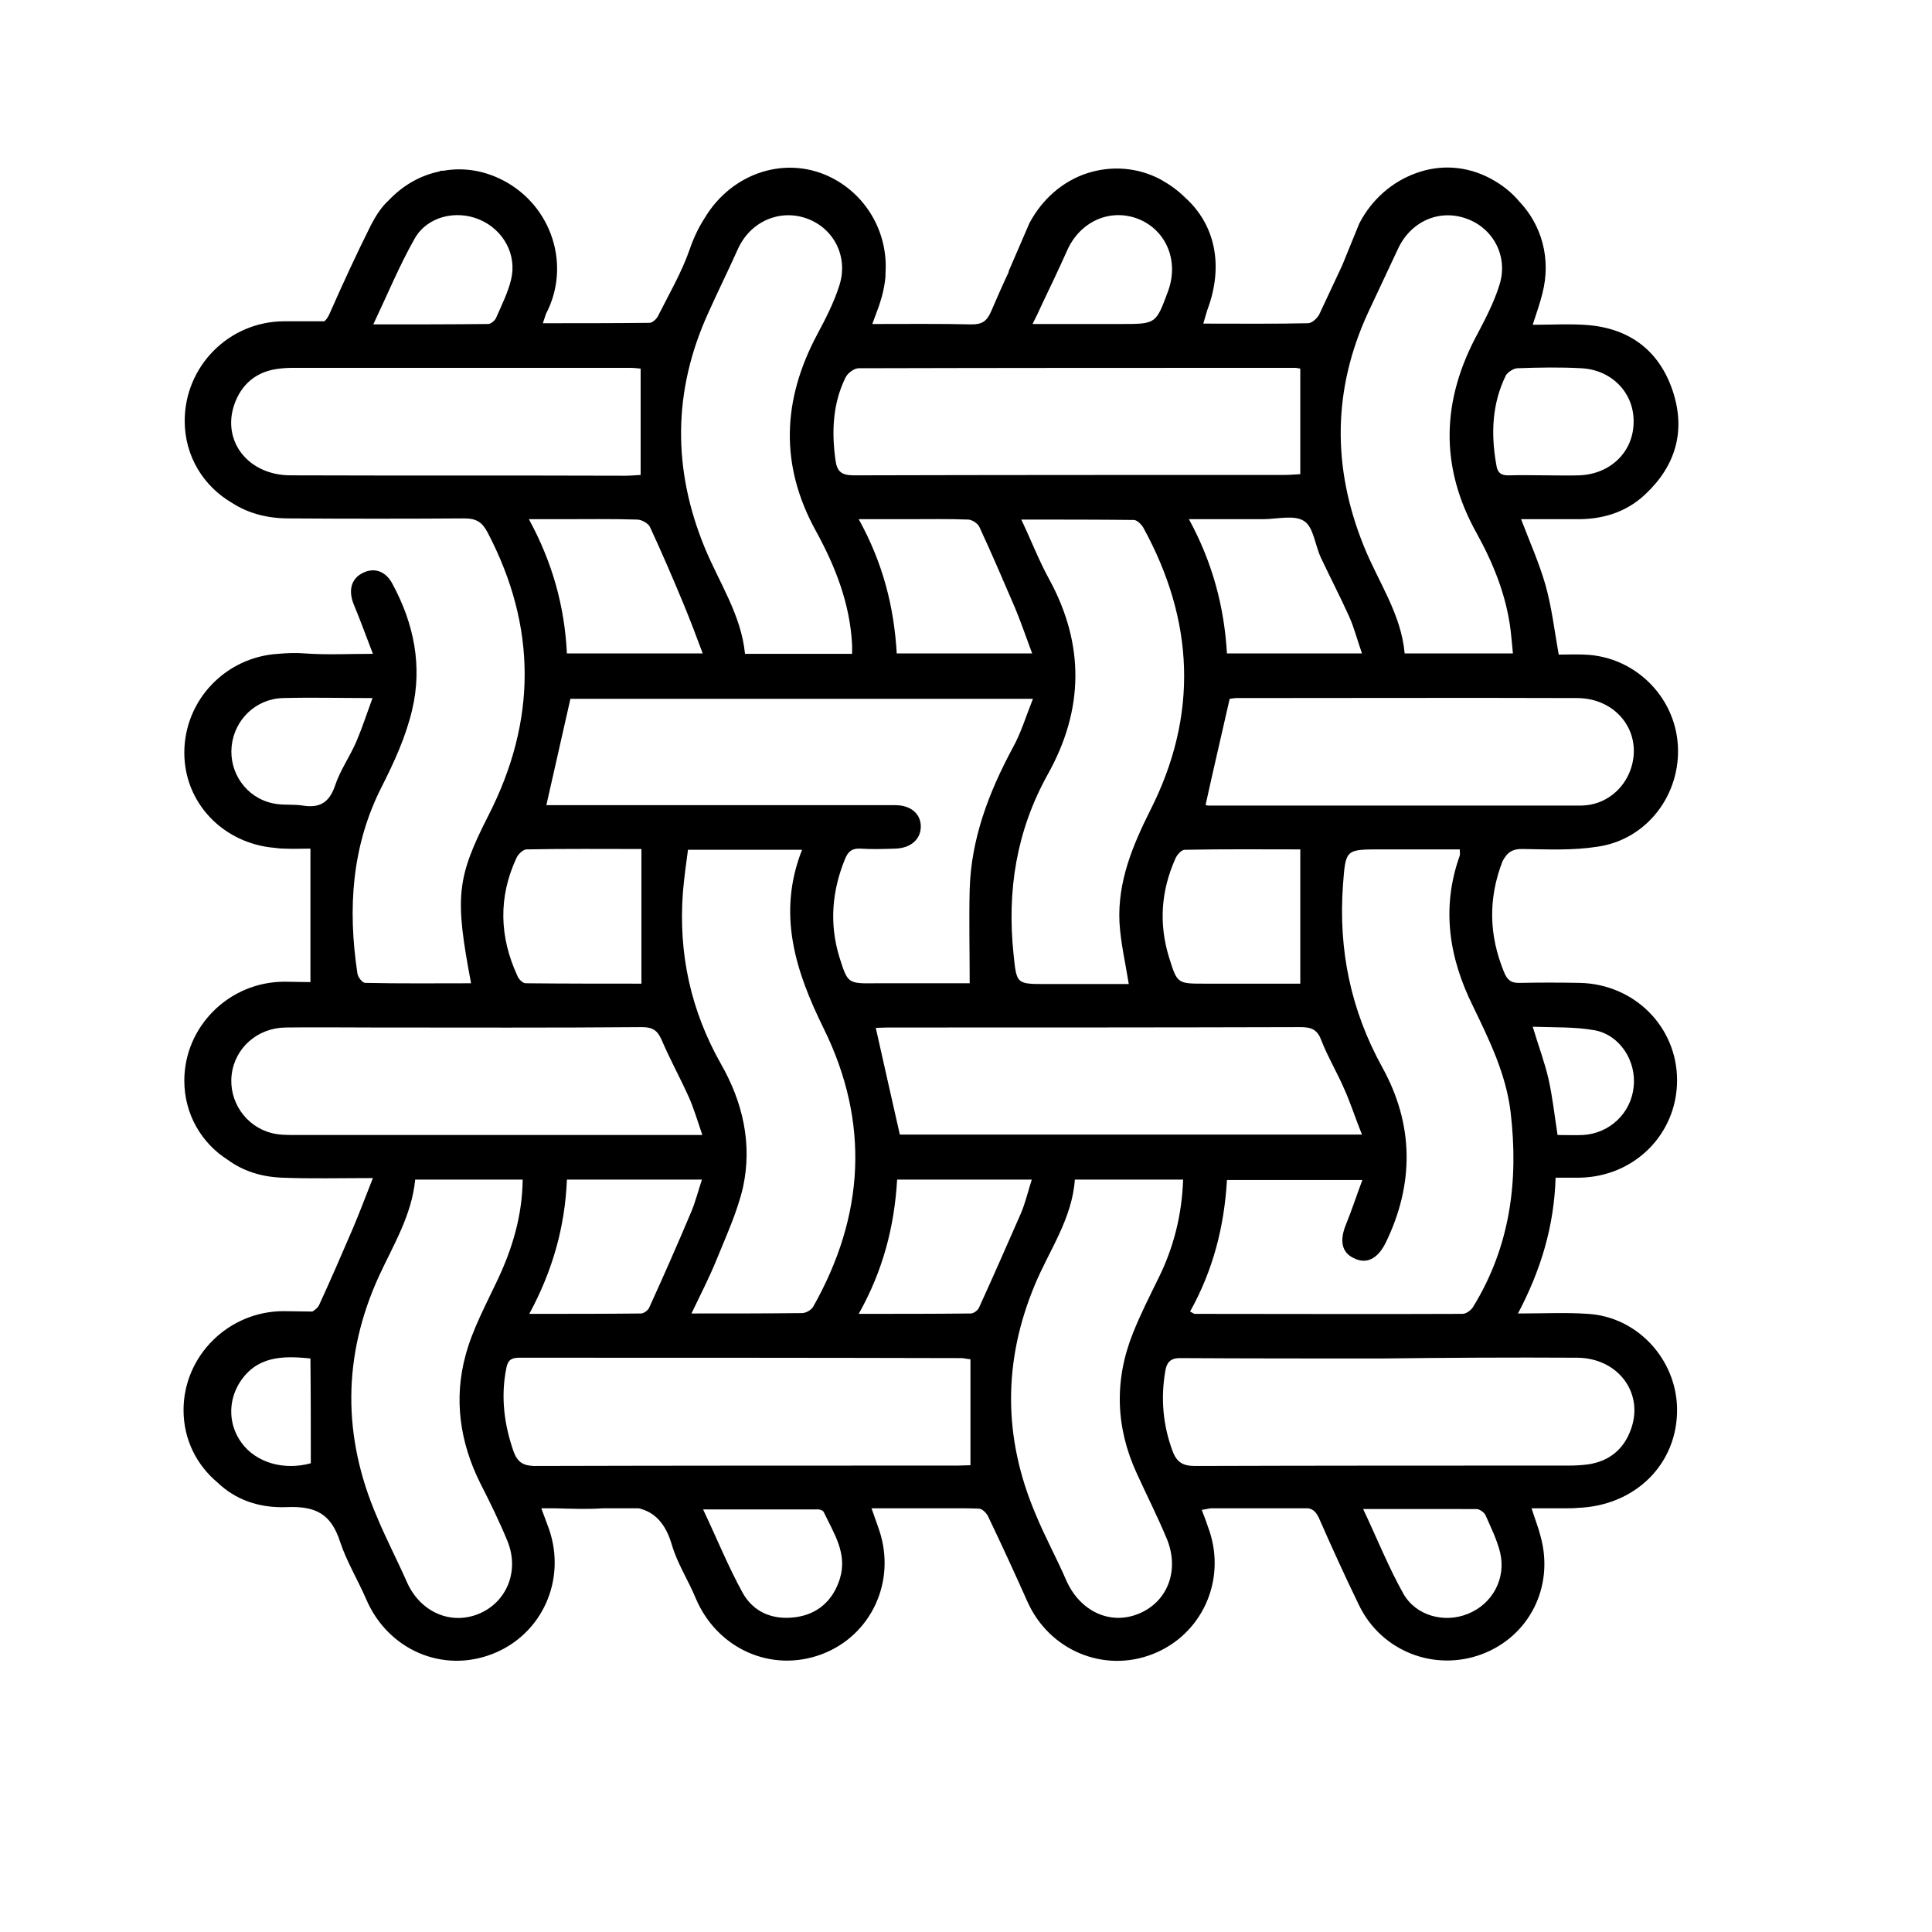 <?xml version="1.0" encoding="utf-8"?>
<!-- Generator: Adobe Illustrator 23.0.1, SVG Export Plug-In . SVG Version: 6.00 Build 0)  -->
<svg version="1.1" id="Layer_1" xmlns="http://www.w3.org/2000/svg" xmlns:xlink="http://www.w3.org/1999/xlink" x="0px" y="0px"
	 viewBox="0 0 497.9 497.9" style="enable-background:new 0 0 497.9 497.9;" xml:space="preserve">
<path d="M392.6,218.8c6.4,0.1,12.8,0.4,19.1-0.6c12.7-1.8,21.5-13.4,20.7-26.2c-0.8-12.7-11.3-22.9-24.1-23.3c-2.2-0.1-4.5,0-6.6,0
	c-1.1-6.2-1.8-12.2-3.4-17.9c-1.6-5.6-4-11-6.3-17c4.7,0,9.4,0,14.1,0c6.8,0.1,12.9-1.7,17.9-6.4c7.8-7.3,10.5-16.3,7.1-26.6
	c-3.4-10.2-10.8-16-21.6-17c-4.7-0.4-9.4-0.1-14.5-0.1c1-3.1,1.9-5.6,2.5-8.1c2.3-8.9-0.2-17.6-5.9-23.6c-2-2.4-4.5-4.4-7.5-6
	c-6-3.2-12.8-3.7-19.1-1.4c-6.2,2.2-11.5,6.8-14.7,13l-4.4,10.8c-2,4.2-3.9,8.4-5.9,12.6c-0.5,1-1.8,2.2-2.8,2.3
	c-8.8,0.2-17.7,0.1-27.1,0.1c0.4-1.4,0.7-2.4,1-3.4c4.4-11.6,2-22.2-5.7-29.1c-1.8-1.8-3.9-3.3-6.2-4.6c-6-3.2-12.8-3.7-19.2-1.6
	c-6.2,2.1-11.4,6.6-14.7,12.8L259.9,70l0.1,0c-1.6,3.4-3.1,6.8-4.6,10.3c-1.1,2.5-2.3,3.3-5,3.3c-8.3-0.2-16.7-0.1-25.6-0.1
	c0.7-1.9,1.2-3.2,1.7-4.6c0.9-2.6,1.5-5.2,1.7-7.7c0-0.2,0-0.4,0-0.6c0,0,0-0.1,0-0.1c0.7-9.9-4.3-19.6-13.5-24.5
	c-11.7-6.2-26-1.7-33.1,10.2c-1.5,2.3-2.8,5-3.8,7.9c-2.1,6.1-5.4,11.7-8.3,17.5c-0.4,0.7-1.4,1.6-2.1,1.6
	c-9.1,0.1-18.2,0.1-27.5,0.1c0.3-0.8,0.5-1.6,0.8-2.4c6.5-12.4,1.6-27.8-11-34.4c-5-2.6-10.3-3.4-15.4-2.5c-0.2,0-0.4,0-0.7,0
	c-0.1,0.1-0.3,0.1-0.4,0.2c-4.9,1-9.4,3.6-13,7.4c-1.9,1.7-3.4,4.1-4.6,6.4c-3.7,7.4-7.2,15-10.6,22.7c-0.4,0.9-0.8,1.6-1.4,2.1
	H73.3c-14.2,0-25.7,11.5-25.7,25.7c0,9,4.8,16.8,12.2,21.1c4,2.6,8.9,4,14.6,4c15.1,0.1,30.2,0.1,45.3,0c3.1,0,4.6,1,6,3.7
	c12.7,24.3,12.6,48.5,0.2,72.8c-8.3,16.3-8.7,21.1-4.5,43.3c-9.1,0-18.2,0.1-27.3-0.1c-0.7,0-1.9-1.5-2-2.5
	c-2.5-16.6-1.5-32.8,6.3-48.1c3.2-6.3,6.2-12.9,7.8-19.7c2.7-11.3,0.5-22.3-5.1-32.6c-1.7-3.2-4.6-4.2-7.5-2.8c-3,1.4-3.9,4.4-2.5,8
	c1.7,4.1,3.2,8.2,5,12.9c-6.4,0-11.9,0.3-17.4-0.1c-2.5-0.2-4.8-0.1-7,0.1c-13.5,0.8-24.2,11.9-24.2,25.5c0,13,10.1,23.4,23.3,24.5
	c0.8,0.1,1.6,0.2,2.4,0.2c2.3,0.1,4.7,0,6.8,0c0,11.5,0,22.7,0,34.4l-6.7-0.1c-14.2,0-25.8,11.5-25.8,25.5c0,8.6,4.4,16.1,11.2,20.4
	c3.8,2.8,8.5,4.4,14,4.6c7.5,0.3,15,0.1,23.4,0.1c-1.9,4.8-3.5,9.1-5.3,13.3c-2.8,6.5-5.6,13-8.6,19.5c-0.3,0.6-1,1.2-1.7,1.6
	l-7.4-0.1c-14.2,0-25.8,11.5-25.8,25.5c0,7.6,3.4,14.2,8.8,18.7c4.5,4.3,10.5,6.6,17.9,6.3c7.4-0.3,11.3,1.8,13.6,8.8
	c1.7,5.2,4.6,9.9,6.8,15c5.6,13,19.7,19.1,32.6,14c12.7-5,19-19,14.5-32.1c-0.6-1.6-1.2-3.2-2-5.4h3.2c4.4,0.1,8.6,0.3,12.7,0h9.2
	c4.2,1,7,4,8.6,9.6c1.4,4.7,4.2,9,6.1,13.6c5.5,13,19.5,19.3,32.5,14.4c12.7-4.8,19.2-18.7,14.8-31.9c-0.6-1.7-1.2-3.5-2-5.7h21.7
	c2,0,4,0,6,0.1c0.8,0,1.9,1.1,2.3,1.9c3.5,7.3,6.9,14.7,10.2,22.1c5.6,12.5,19.6,18.4,32.2,13.5c12.6-4.9,19-18.7,14.7-31.7
	c-0.6-1.8-1.2-3.5-2-5.5c0.9-0.1,1.6-0.3,2.3-0.4h25.1c1.3,0.2,2.1,1,2.8,2.5c3.3,7.5,6.7,15,10.3,22.4
	c5.7,11.9,19.4,17.3,31.7,12.7c12.2-4.6,18.6-17.3,15.2-30.1c-0.6-2.4-1.5-4.7-2.4-7.5h9.1v0c0.9,0,1.8,0,2.7-0.1
	c15-0.5,25.9-11.4,25.7-25.6c-0.2-12.7-10.2-23.6-22.9-24.4c-5.7-0.4-11.5-0.1-18.1-0.1c5.9-11.2,9.3-22.4,9.7-35c2.2,0,4.3,0,6.3,0
	c14.1-0.3,25-11.3,25-25.1c0-13.8-11-24.8-25.1-25.1c-5.1-0.1-10.3-0.1-15.4,0c-2.3,0.1-3.3-0.8-4.1-2.8c-3.9-9.5-4.1-18.9-0.4-28.5
	C388.4,219.7,389.7,218.7,392.6,218.8z M80.1,377.1c-6.9,1.9-14-0.1-17.8-5.2c-3.4-4.6-3.6-10.6-0.6-15.5c4.3-6.8,10.8-7.1,18.3-6.3
	C80.1,359.2,80.1,368.1,80.1,377.1z M410.9,265.5c6.6,1.2,10.9,8,10.1,14.7c-0.7,6.7-6.2,11.9-13,12.3c-2.2,0.1-4.4,0-6.6,0
	c-0.8-5.2-1.3-9.8-2.3-14.3c-1-4.4-2.6-8.6-4.1-13.6C400.5,264.8,405.8,264.6,410.9,265.5z M391.1,94.9c5.5-0.2,11-0.3,16.4,0
	c8,0.4,13.7,6.5,13.5,14c-0.1,7.6-6,13.3-14,13.6c-2.9,0.1-5.7,0-8.6,0c-3.1,0-6.2-0.1-9.3,0c-2.1,0.1-3.2-0.5-3.5-2.8
	c-1.4-7.9-1.1-15.7,2.5-23C388.6,95.9,390.1,94.9,391.1,94.9z M352.6,80.5c2.5-5.4,5.1-10.8,7.6-16.2c3.2-7.1,10.5-10.5,17.6-8
	c7,2.4,11,9.8,8.6,17.2c-1.3,4.2-3.4,8.3-5.5,12.3c-9.4,17.2-10,34.4-0.3,51.7c4.3,7.8,7.6,16,8.7,24.9c0.2,1.8,0.4,3.7,0.6,6
	c-9.5,0-18.4,0-27.9,0c-0.9-10.2-6.8-18.4-10.5-27.6C343.3,120.6,343.4,100.4,352.6,80.5z M340.4,143.7c2.4,5.1,5,10.1,7.3,15.2
	c1.3,2.9,2.1,6.1,3.3,9.5c-11.9,0-23.2,0-34.8,0c-0.7-12-3.7-23.4-9.8-34.6c6.9,0,13,0,19.1,0c3.6,0,8.1-1.2,10.6,0.5
	C338.5,135.8,338.9,140.5,340.4,143.7z M184.6,324.8c2.5-6.2,5.4-12.4,6.9-18.9c2.4-11.2-0.1-21.9-5.7-31.7
	c-7.8-13.8-11-28.5-9.8-44.3c0.3-3.6,0.8-7.2,1.3-10.9c9.9,0,19.4,0,29.4,0c-6.5,16.5-1.7,31.3,5.6,46.1
	c11.9,24.2,10.5,48.2-2.7,71.6c-0.5,0.9-1.9,1.7-2.9,1.7c-9.1,0.1-18.2,0.1-28.5,0.1C180.6,333.5,182.8,329.2,184.6,324.8z
	 M178.1,312.4c-3.5,8.3-7.1,16.5-10.8,24.6c-0.3,0.7-1.4,1.5-2.1,1.5c-9.3,0.1-18.7,0.1-28.8,0.1c6-11.1,9.2-22.4,9.7-34.6
	c11.5,0,22.8,0,34.8,0C179.9,307,179.2,309.8,178.1,312.4z M216.3,246.6c-2.6-8.6-1.9-17,1.5-25.3c0.8-1.9,1.8-2.7,3.9-2.6
	c3,0.2,6,0.1,9,0c4-0.1,6.6-2.4,6.6-5.7c0-3.3-2.6-5.5-6.6-5.5c-28.6,0-57.2,0-85.8,0c-1.5,0-3,0-4.1,0c2.1-9.3,4.1-18.1,6.2-27.4
	c38.9,0,78.5,0,119.2,0c-1.8,4.5-3.1,8.9-5.3,12.8c-6.1,11.4-10.6,23.2-11,36.2c-0.2,8,0,15.9,0,24.3c-5.6,0-12.2,0-18.8,0
	c-1.7,0-3.5,0-5.2,0C218.4,253.5,218.5,253.5,216.3,246.6z M288.5,237.7c0.3,5.2,1.5,10.3,2.4,15.9c-6.9,0-14.1,0-21.3,0
	c-7.7,0-7.6,0-8.4-7.7c-1.7-16.3,0.7-31.7,8.8-46.3c9.3-16.6,9.6-33.4,0.4-50.3c-2.6-4.7-4.5-9.7-7.2-15.4c10.3,0,19.7,0,29,0.1
	c0.8,0,1.9,1.1,2.4,1.9c13.2,24,14.3,48.4,1.8,73C291.9,217.9,288,227.2,288.5,237.7z M266,168.4c-12.2,0-23.3,0-34.9,0
	c-0.7-12.1-3.6-23.4-9.8-34.6c4.7,0,8.8,0,12.8,0c5.1,0,10.2-0.1,15.4,0.1c1,0,2.5,1,2.9,1.9c3.2,6.9,6.2,13.9,9.2,20.9
	C263.1,160.3,264.4,164.1,266,168.4z M228.8,264.8c35.5,0,70.9,0,106.4-0.1c3,0,4.4,0.8,5.4,3.6c1.7,4.3,4.1,8.3,5.9,12.5
	c1.6,3.6,2.8,7.4,4.5,11.6c-40.4,0-79.9,0-119.1,0c-2.1-9.2-4.1-18.2-6.2-27.5C226.4,264.9,227.6,264.8,228.8,264.8z M335.1,253.5
	c-7.9,0-16.2,0-24.6,0c-7.1,0-7.1,0-9.2-6.7c-2.7-8.7-2.1-17.2,1.6-25.5c0.4-1,1.6-2.3,2.4-2.3c10.1-0.2,20.1-0.1,29.8-0.1
	C335.1,230.6,335.1,241.8,335.1,253.5z M268.4,78.7c2.2-4.6,4.4-9.2,6.5-13.9c3.3-7.7,11.1-11.2,18.4-8.4
	c7.3,2.9,10.6,10.9,7.7,18.7c-3.1,8.4-3.1,8.4-12.1,8.4c-7.3,0-14.7,0-22.8,0C267.1,81.5,267.8,80.1,268.4,78.7z M221.3,94.9
	c37.5-0.1,74.9-0.1,112.4-0.1c0.6,0,1.2,0.2,1.4,0.2c0,9.1,0,18.1,0,27.2c-1.7,0.1-2.9,0.2-4.1,0.2c-37,0-73.9,0-110.9,0.1
	c-3.2,0-4.4-0.9-4.8-4c-1-7.3-0.7-14.5,2.6-21.2C218.4,96.2,220.1,94.9,221.3,94.9z M182.5,80.7c2.5-5.6,5.2-11,7.7-16.6
	c3.2-7,10.7-10.3,17.7-7.8c7,2.5,10.8,9.9,8.4,17.3c-1.4,4.4-3.5,8.5-5.7,12.6c-9,16.9-9.7,33.7-0.3,50.7c5,9.1,8.8,18.8,9.3,29.4
	c0,0.6,0,1.2,0,2.2c-9.3,0-18.3,0-27.6,0c-1-10.1-6.7-18.4-10.4-27.4C173.3,120.9,173.4,100.7,182.5,80.7z M167.5,135.8
	c3.1,6.7,6,13.4,8.8,20.2c1.6,3.9,3.1,7.8,4.8,12.4c-12.3,0-23.5,0-35,0c-0.6-12.1-3.7-23.4-9.8-34.6c3.2,0,5.8,0,8.4,0
	c6.5,0,13-0.1,19.5,0.1C165.3,133.9,167,134.8,167.5,135.8z M106.8,61.6c3.2-5.8,10.7-7.6,16.8-5c6.1,2.6,9.7,9,8.1,15.5
	c-0.8,3.3-2.4,6.5-3.8,9.7c-0.3,0.8-1.4,1.7-2.1,1.7c-9.7,0.1-19.4,0.1-29.6,0.1C99.9,75.8,102.9,68.5,106.8,61.6z M74.9,122.5
	c-10.9,0-17.8-8.8-14.5-18.3c1.8-5.1,5.5-8.3,10.9-9.1c1.3-0.2,2.7-0.3,4.1-0.3c29,0,58,0,86.9,0c1,0,2,0.1,2.8,0.2
	c0,9.3,0,18.1,0,27.4c-1.6,0.1-2.8,0.2-4,0.2C132.4,122.5,103.6,122.6,74.9,122.5z M133.1,221.1c0.4-0.9,1.6-2.1,2.5-2.2
	c10-0.2,19.9-0.1,29.7-0.1c0,11.8,0,23,0,34.7c-9.6,0-19.7,0-29.8-0.1c-0.8,0-1.9-1.1-2.2-2C128.7,241.4,128.4,231.2,133.1,221.1z
	 M78,207.6c-2.6-0.4-5.3,0-7.8-0.6c-6.8-1.5-11.2-7.9-10.5-14.7c0.7-6.8,6.2-12.2,13.2-12.4c7.4-0.2,14.9,0,23.1,0
	c-1.5,4.1-2.7,7.8-4.2,11.3c-1.7,3.9-4.2,7.4-5.5,11.4C84.8,206.9,82.3,208.3,78,207.6z M75.9,292.5c-2,0-4,0-5.9-0.5
	c-6.7-1.7-11.1-8.2-10.3-15c0.8-6.9,6.6-12.1,13.9-12.2c7.6-0.1,15.2,0,22.9,0c23,0,46,0.1,68.9-0.1c2.9,0,4.1,0.9,5.2,3.5
	c2.1,4.9,4.7,9.6,6.9,14.5c1.3,2.9,2.2,6,3.5,9.8c-2.1,0-3.3,0-4.6,0C142.9,292.5,109.4,292.5,75.9,292.5z M123.4,415.9
	c-7.3,3-15.1-0.5-18.5-8.1c-2.5-5.7-5.4-11.2-7.8-17c-8.9-20.7-8.8-41.5,0.6-62c3.7-8,8.4-15.6,9.3-24.8c9.3,0,18.3,0,27.7,0
	c-0.1,9.2-2.6,17.6-6.4,25.7c-3,6.4-6.5,12.8-8.3,19.5c-3.1,11.3-1.5,22.5,3.8,33.1c2.5,4.9,4.9,9.8,7,14.9
	C133.9,404.9,130.6,412.9,123.4,415.9z M132.4,374.2c-2.5-7.1-3.4-14.3-1.9-21.7c0.4-2,1.3-2.6,3.3-2.6c38,0,76,0,114,0.1
	c0.6,0,1.2,0.2,2.3,0.3c0,9.2,0,18,0,27.3c-0.8,0-2.1,0.1-3.4,0.1c-36.4,0-72.7,0-109.1,0.1C134.8,377.7,133.4,376.8,132.4,374.2z
	 M212.3,389.7c2.6,5.5,6.2,10.7,4.1,17.3c-1.8,5.6-5.8,9.1-11.6,9.8c-5.7,0.7-10.6-1.3-13.4-6.3c-3.7-6.7-6.6-13.9-10.2-21.5h29.1
	C211.1,388.9,212.1,389.2,212.3,389.7z M252.3,337c-0.3,0.7-1.4,1.5-2.1,1.5c-9.3,0.1-18.7,0.1-28.9,0.1c6.3-11.2,9.2-22.6,9.9-34.6
	c11.6,0,22.8,0,34.7,0c-1,3.2-1.7,6.1-2.8,8.7C259.5,320.9,256,328.9,252.3,337z M293.4,415.9c-7.4,3-15.1-0.7-18.6-8.6
	c-2.5-5.8-5.6-11.4-8-17.3c-8.3-19.6-8.3-39.3-0.1-58.9c3.7-8.9,9.6-17,10.3-27.1c9.7,0,18.7,0,27.9,0c-0.3,9-2.4,17.4-6.3,25.3
	c-2.3,4.7-4.7,9.4-6.6,14.2c-4.9,12.2-4.5,24.4,1,36.3c2.6,5.7,5.4,11.2,7.8,17C304,404.9,300.8,412.9,293.4,415.9z M380.5,388.9
	c0.8,0,1.9,0.8,2.3,1.5c1.4,3.2,3,6.4,3.8,9.7c1.6,6.7-2,13.3-8.3,15.8c-6.1,2.5-13.5,0.5-16.7-5.3c-3.8-6.8-6.7-14.1-10.3-21.7
	h24.4C377.3,388.9,378.9,388.9,380.5,388.9z M406.5,349.9c10.4,0.1,17.1,8.9,13.9,18.2c-1.8,5.3-5.6,8.5-11.2,9.3
	c-1.6,0.2-3.2,0.3-4.9,0.3c-32.1,0-64.2,0-96.3,0.1c-3.1,0-4.7-0.9-5.8-3.8c-2.5-6.7-3.1-13.6-1.9-20.6c0.4-2.5,1.5-3.5,4.2-3.4
	c17.1,0.1,34.2,0.1,51.3,0.1C372.8,349.9,389.6,349.8,406.5,349.9z M389.3,286.6c2.1,17.7-0.1,34.6-9.6,50.1
	c-0.5,0.9-1.8,1.9-2.8,1.9c-23,0.1-46,0-69,0c-0.2,0-0.4-0.2-1.2-0.6c5.9-10.6,8.8-21.8,9.5-33.9c11.5,0,22.8,0,34.9,0
	c-1.5,4-2.7,7.7-4.2,11.4c-1.7,4.1-1.2,7.2,1.9,8.7c3.3,1.7,6.2,0.3,8.3-3.9c7.4-15.2,7.3-30.5-0.9-45.3
	c-8.1-14.7-11.3-30.2-10.1-46.9c0.7-9.2,0.6-9.2,9.7-9.2c6.7,0,13.5,0,20.4,0c0,0.7,0.1,1.2,0,1.6c-4.8,13.4-2.8,26.3,3.4,38.8
	C383.8,268,388.1,276.7,389.3,286.6z M311.3,207.6c-0.3,0-0.7-0.2-0.6-0.2c2-9.1,4.1-18,6.2-27.3c0.2,0,1-0.2,1.8-0.2
	c29.2,0,58.5-0.1,87.7,0c10.3,0,17,8.9,13.9,18.2c-1.8,5.4-6.7,9.4-12.7,9.5C375.6,207.6,343.5,207.6,311.3,207.6z"/>
</svg>
